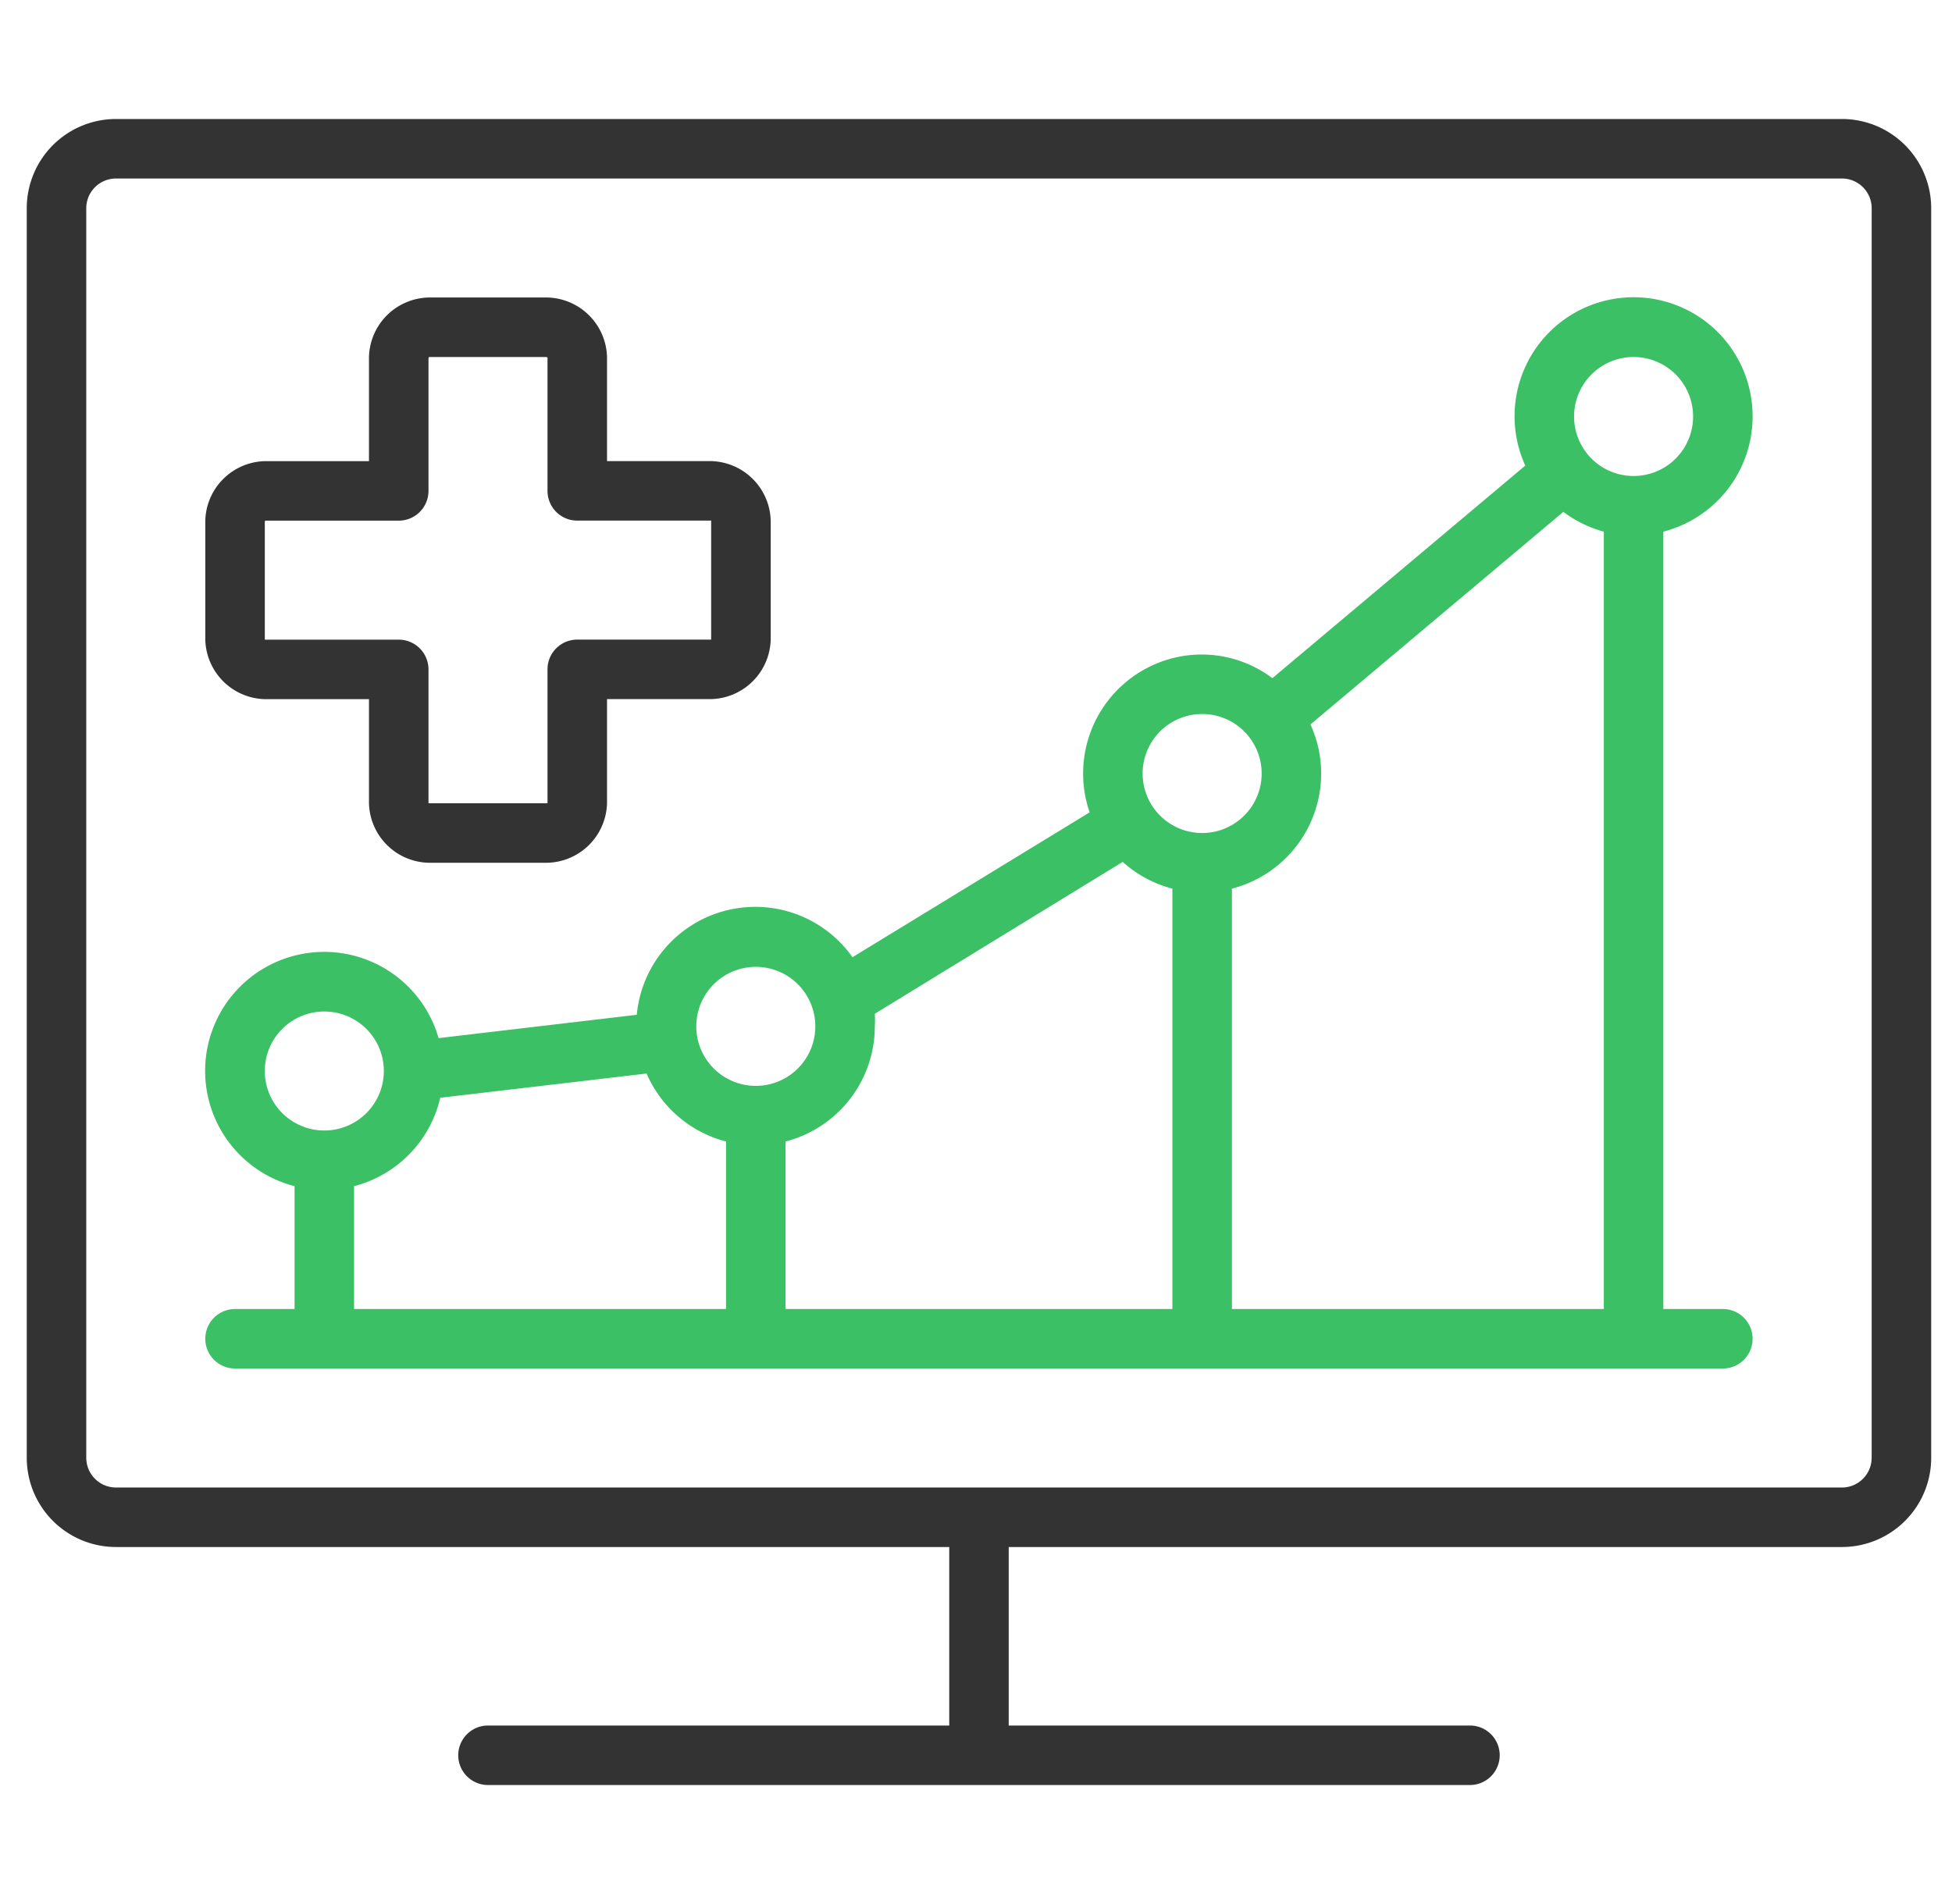 <svg width="41" height="40" fill="none" xmlns="http://www.w3.org/2000/svg"><g clip-path="url(#clip0_4599_318)"><path d="M38.688 2.5H2.438A1.875 1.875 0 00.562 4.375v26.25A1.875 1.875 0 002.438 32.5h17.5v3.75H10.25a.625.625 0 100 1.25h20.625a.624.624 0 100-1.25h-9.688V32.5h17.5a1.875 1.875 0 001.876-1.875V4.375A1.875 1.875 0 0038.687 2.5zm.624 28.125a.624.624 0 01-.624.625H2.438a.625.625 0 01-.626-.625V4.375a.625.625 0 01.625-.625h36.25a.625.625 0 01.626.625v26.25z" fill="#333"/><path d="M5.563 14.688H7.75v2.187A1.284 1.284 0 009 18.125h2.5a1.285 1.285 0 001.25-1.25v-2.188h2.188a1.285 1.285 0 001.25-1.25v-2.5a1.285 1.285 0 00-1.25-1.25H12.75V7.5a1.285 1.285 0 00-1.25-1.25H9A1.284 1.284 0 007.75 7.5v2.188H5.562a1.284 1.284 0 00-1.25 1.25v2.5a1.284 1.284 0 001.25 1.25zm0-3.75h2.812A.625.625 0 009 10.312V7.526S9.019 7.5 9 7.5h2.475s.025.019.025 0v2.813a.624.624 0 00.625.624h2.812v2.5h-2.812a.624.624 0 00-.625.626v2.812H9v-2.813a.625.625 0 00-.625-.624H5.562v-2.476s.016-.024 0-.024z" fill="#333"/><path d="M36.812 8.75a2.5 2.5 0 10-4.775 1.031l-5.312 4.466a2.469 2.469 0 00-2.62-.22 2.5 2.5 0 00-1.218 3.039l-4.981 3.043a2.5 2.5 0 00-4.531 1.21l-4.163.49a2.5 2.5 0 10-3.025 3.11V27.5h-1.25a.625.625 0 100 1.25h31.25a.624.624 0 100-1.25h-1.25V11.169a2.5 2.5 0 001.875-2.419zm-2.5-1.25a1.25 1.25 0 110 2.5 1.25 1.25 0 010-2.5zM25.25 15a1.25 1.25 0 110 2.5 1.25 1.25 0 010-2.5zm-1.67 3.106a2.5 2.5 0 001.045.563V27.5H16.5v-3.519a2.5 2.5 0 001.875-2.419 2.451 2.451 0 000-.265l5.206-3.19zm-7.705 2.206a1.25 1.25 0 110 2.5 1.25 1.25 0 010-2.5zM5.562 22.5a1.25 1.25 0 112.5 0 1.25 1.25 0 01-2.5 0zm1.875 2.419a2.5 2.5 0 001.81-1.857l4.334-.509a2.499 2.499 0 001.669 1.428V27.5H7.437v-2.581zM25.875 27.5v-8.831a2.5 2.5 0 001.875-2.419c0-.356-.077-.708-.225-1.031l5.312-4.466a2.5 2.5 0 00.85.416V27.5h-7.812z" fill="#3CC065"/></g><defs><clipPath id="clip0_4599_318"><path fill="#fff" transform="translate(.563)" d="M0 0h40v40H0z"/></clipPath></defs></svg>